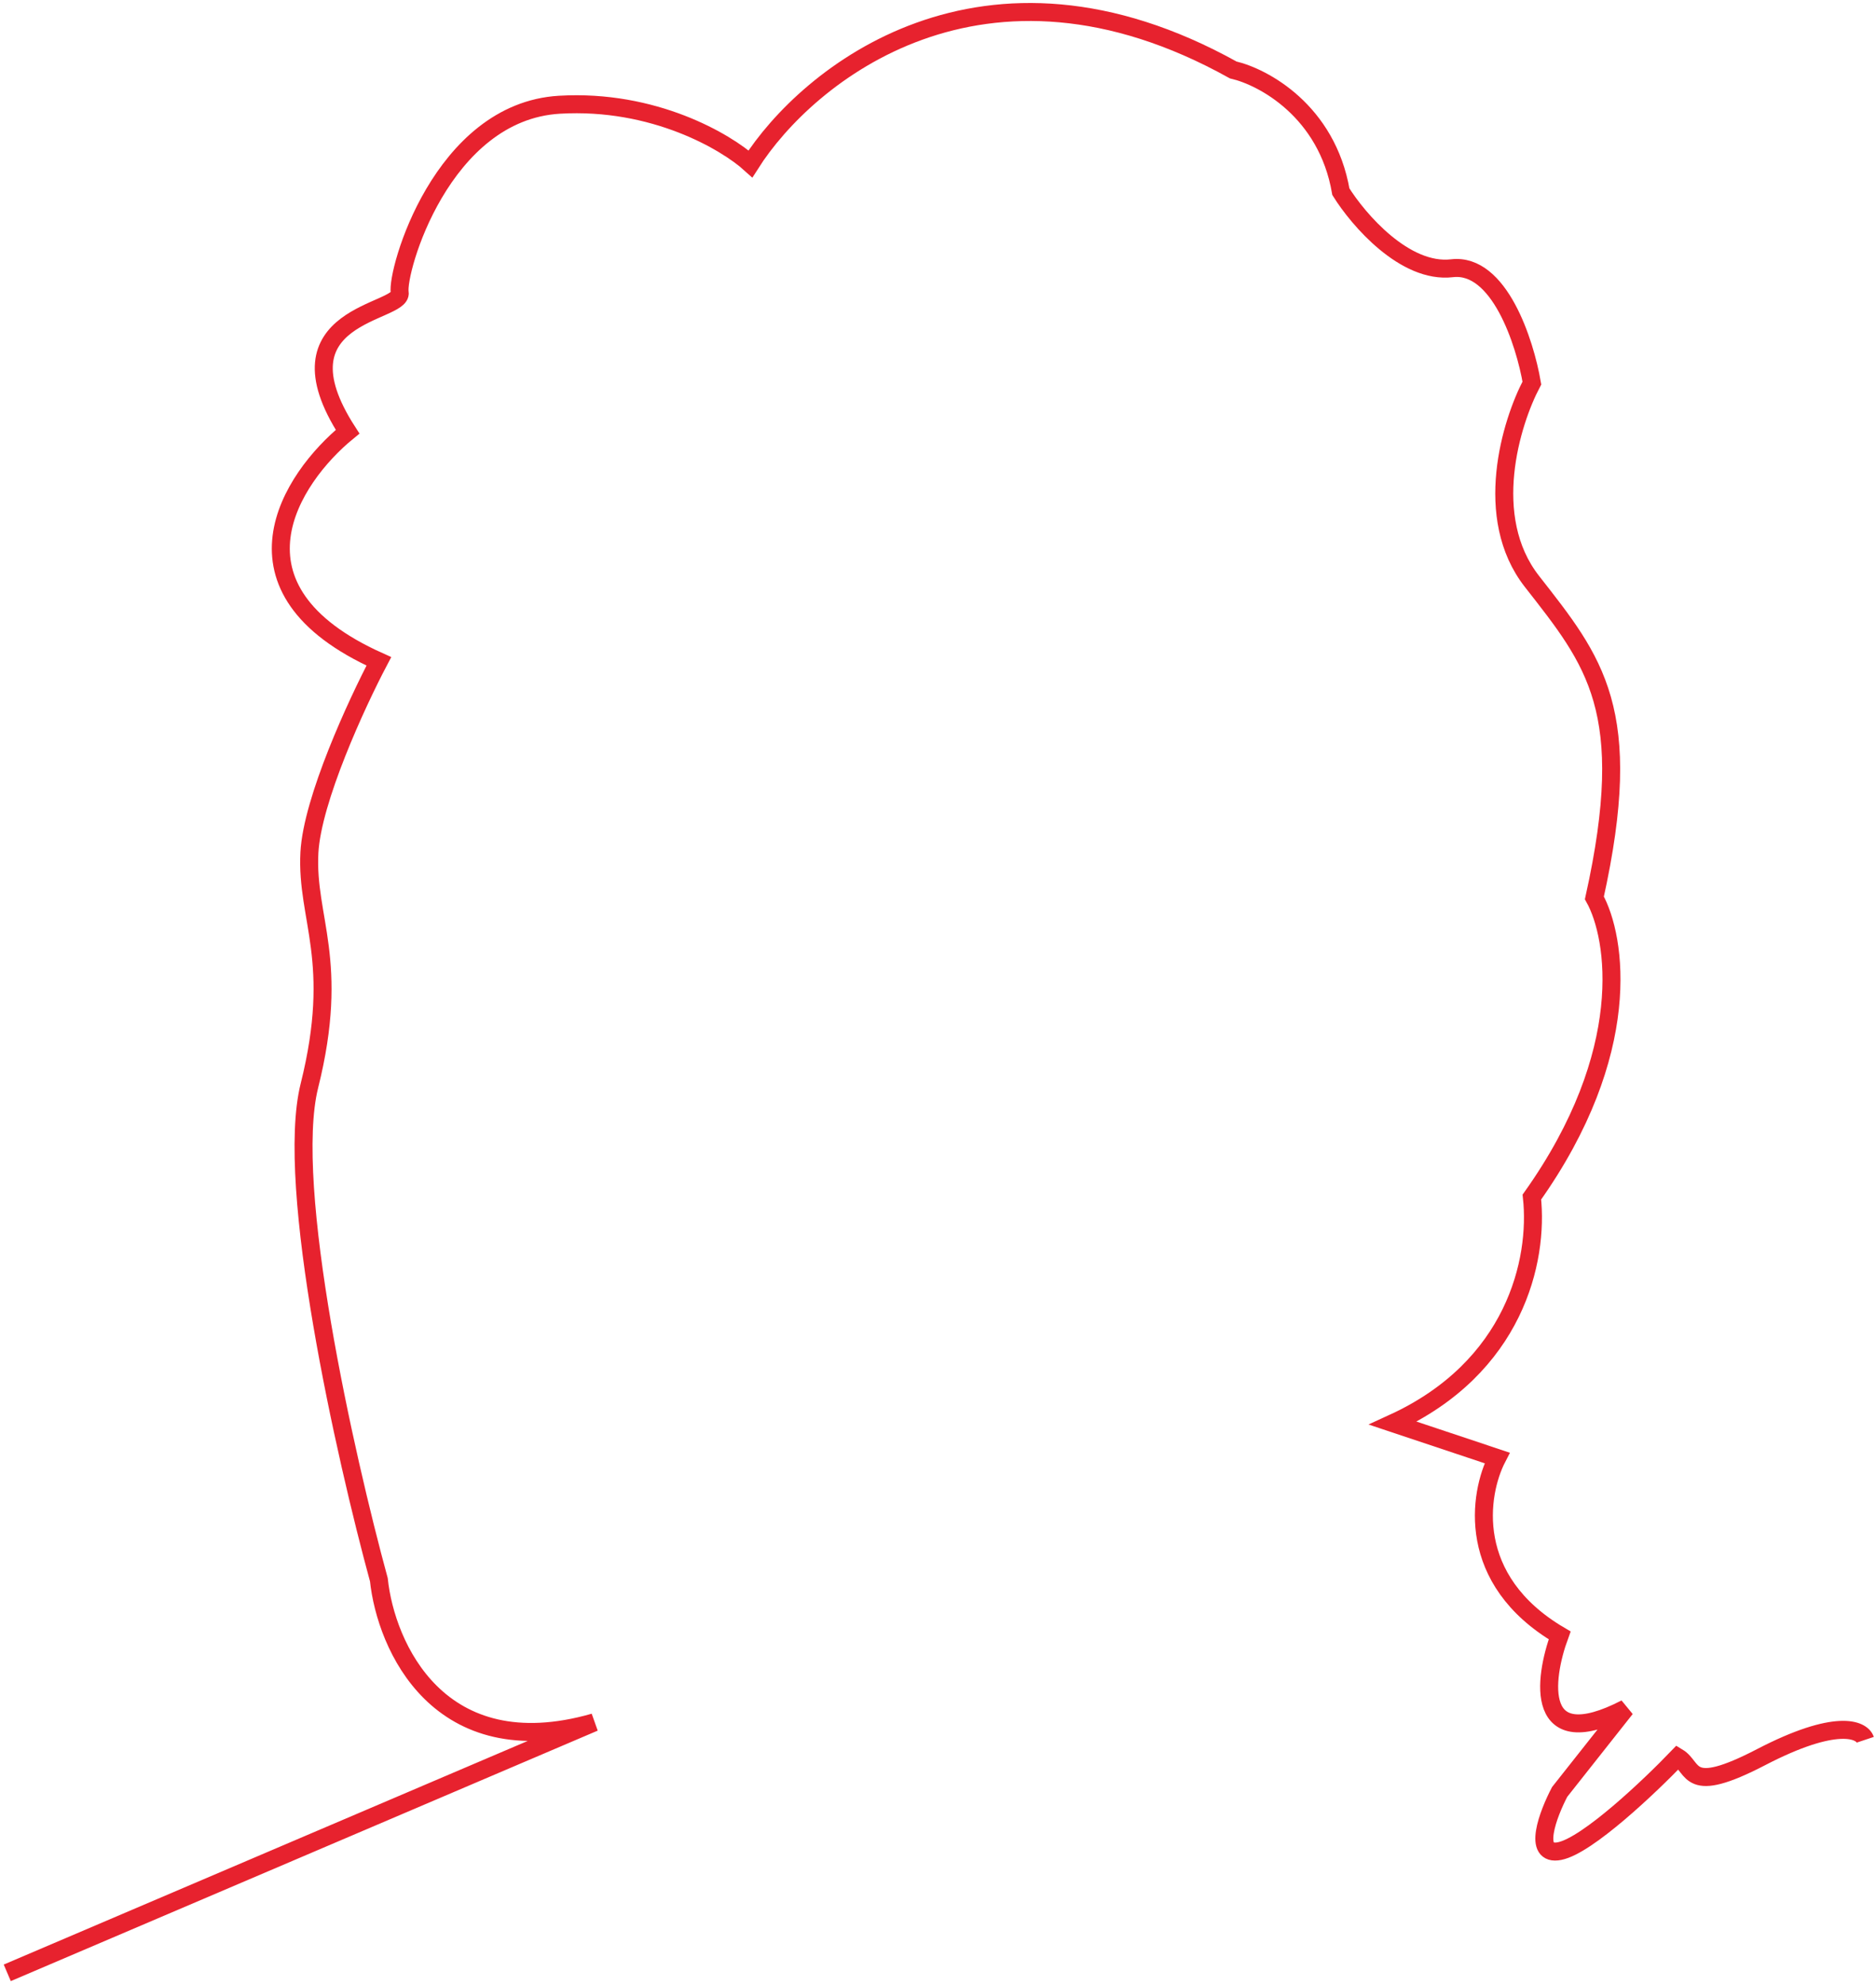 <?xml version="1.0" encoding="UTF-8"?> <svg xmlns="http://www.w3.org/2000/svg" width="313" height="331" viewBox="0 0 313 331" fill="none"><path d="M1.211 329L99.136 287.23C73.177 294.656 64.37 274.467 63.211 263.444C57.61 242.946 47.45 197.773 51.622 181.065C56.837 160.18 51.043 153.218 51.622 142.196C52.086 133.377 59.541 117.25 63.211 110.288C36.325 98.221 48.532 79.734 57.996 71.999C45.249 52.274 67.268 52.274 66.688 48.793C66.109 45.313 73.641 18.626 93.343 17.466C109.103 16.538 121.156 23.654 125.212 27.328C134.676 12.438 164.033 -11.541 205.753 11.665C210.775 12.825 221.398 18.51 223.716 31.969C226.613 36.611 234.377 45.661 242.258 44.733C250.138 43.804 254.426 57.109 255.585 63.877C252.108 70.452 247.241 86.27 255.585 96.945C266.015 110.288 272.968 118.41 266.015 149.737C269.684 156.312 272.736 175.496 255.585 199.629C256.744 210.265 252.688 228.056 232.407 237.338L249.79 243.14C246.7 249.134 244.46 263.444 260.22 272.727C257.516 280.075 255.932 292.799 271.23 284.91L260.22 298.833C258.289 302.507 255.585 309.623 260.22 308.695C264.856 307.767 275.286 297.866 279.921 293.032C282.818 294.772 281.312 299.529 293.828 293.032C306.344 286.534 310.631 288.39 311.211 290.131" stroke="#E7222E" stroke-width="3"></path></svg> 